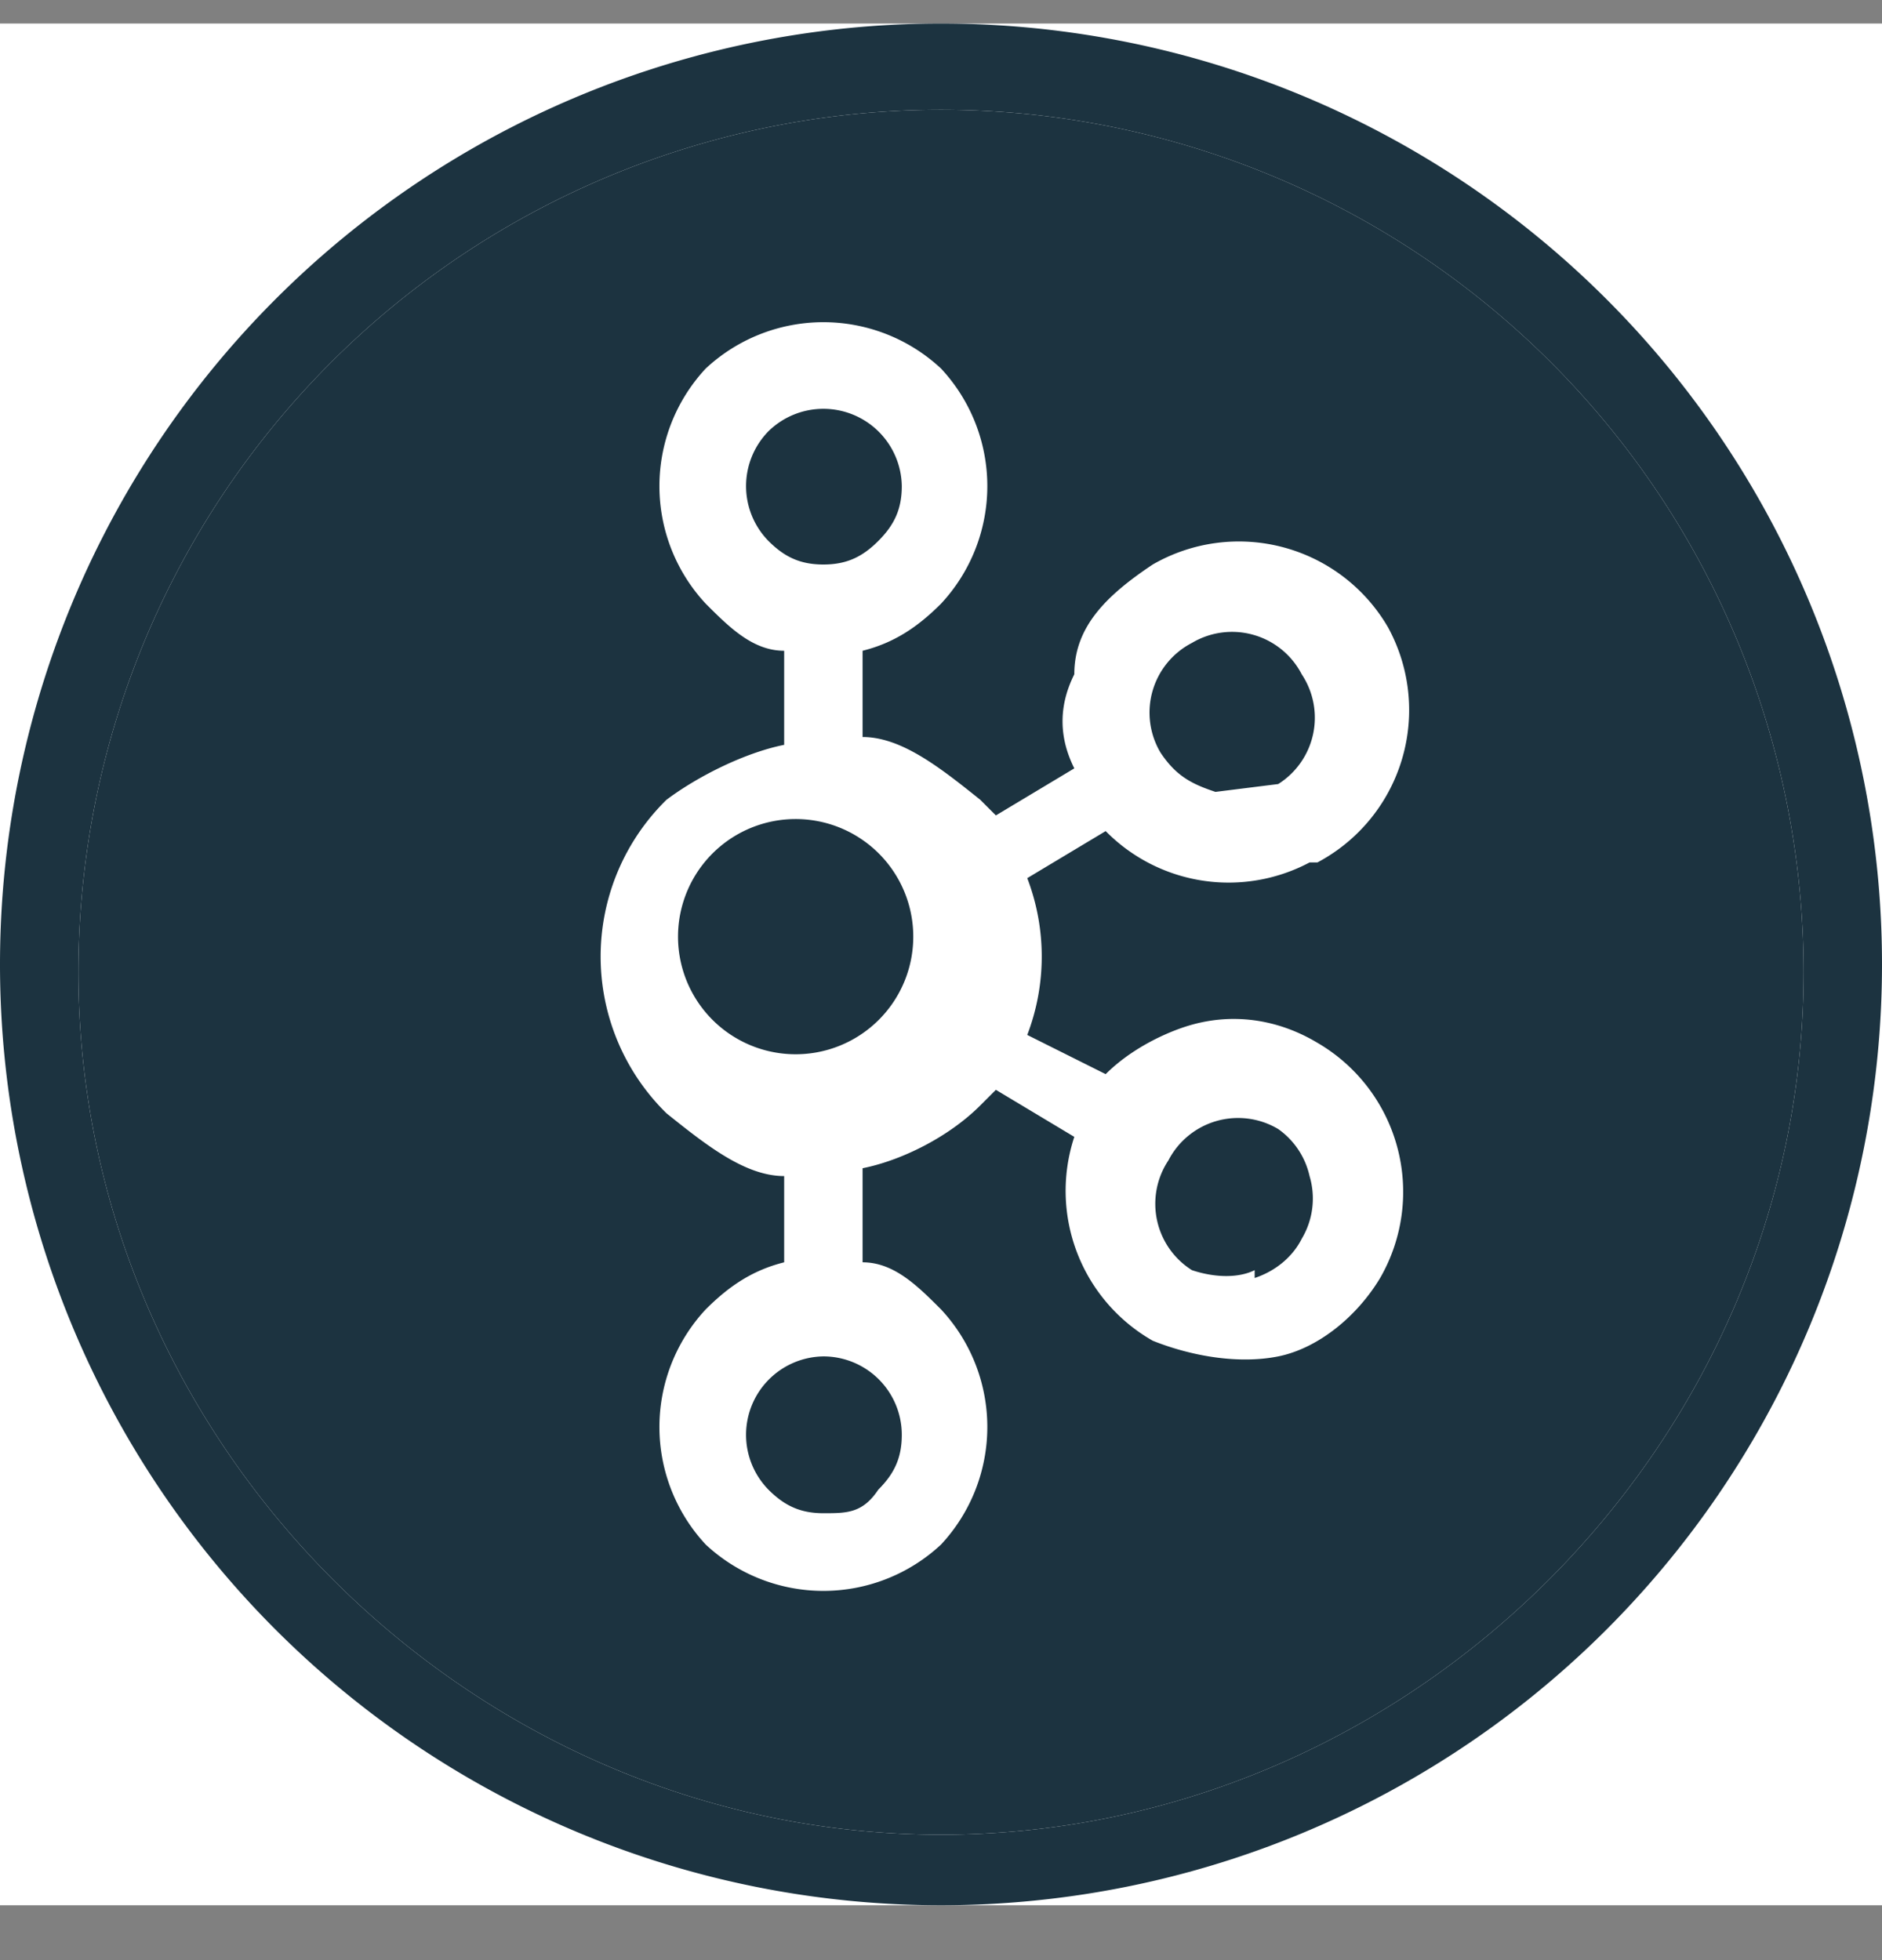 <svg xmlns="http://www.w3.org/2000/svg" width="24" height="25" fill="none"><rect width="100%" height="100%" fill="#808080" stroke="none"/><g clip-path="url(#a)"><path fill="#fff" d="M0 .3h24v24H0z"/><path fill="#1C3340" d="M12 23.4c-6 0-11-5-11-11a11 11 0 1 1 22 0c0 6-5 11-11 11ZM12 .3a12 12 0 1 0 0 24 12 12 0 0 0 0-24Z"/><path fill="#1C3340" d="M12 23.4c-6 0-11-5-11-11a11 11 0 1 1 22 0c0 6-5 11-11 11Z"/><path fill="#fff" d="M11.2 5.5a1 1 0 0 0-1.4 0 1 1 0 0 0 0 1.4c.2.2.4.3.7.3.3 0 .5-.1.7-.3.2-.2.3-.4.3-.7a1 1 0 0 0-.3-.7Zm-.7 13.8c.3 0 .5 0 .7-.3.2-.2.3-.4.3-.7a1 1 0 0 0-1-1 1 1 0 0 0-.7 1.7c.2.2.4.3.7.3Zm5.5-3c.3-.1.5-.3.6-.5a1 1 0 0 0 .1-.8 1 1 0 0 0-.4-.6 1 1 0 0 0-1.4.4 1 1 0 0 0 .3 1.4c.3.1.6.1.8 0Zm-4.5-5a1.5 1.5 0 1 0-2 2 1.5 1.5 0 0 0 2-2ZM11 9.4c.5 0 1 .4 1.5.8l.2.2 1-.6c-.2-.4-.2-.8 0-1.2 0-.6.4-1 1-1.4a2.2 2.2 0 0 1 3 .8 2.2 2.2 0 0 1-.9 3h-.1a2.2 2.2 0 0 1-2.6-.4l-1 .6a2.8 2.8 0 0 1 0 2l1 .5c.3-.3.7-.5 1-.6.6-.2 1.2-.1 1.7.2a2.2 2.2 0 0 1 .8 3c-.3.5-.8.9-1.3 1-.5.1-1.1 0-1.6-.2a2.2 2.2 0 0 1-1-2.6l-1-.6-.2.2c-.4.4-1 .7-1.5.8v1.2c.4 0 .7.3 1 .6a2.2 2.2 0 0 1 0 3 2.2 2.2 0 0 1-3 0 2.2 2.2 0 0 1 0-3c.3-.3.6-.5 1-.6V15c-.5 0-1-.4-1.5-.8a2.8 2.8 0 0 1 0-4c.4-.3 1-.6 1.5-.7V8.3c-.4 0-.7-.3-1-.6a2.2 2.2 0 0 1 0-3 2.2 2.2 0 0 1 3 0 2.2 2.2 0 0 1 0 3c-.3.3-.6.5-1 .6v1.2Zm5.6-.8a1 1 0 0 0-1.4-.4 1 1 0 0 0-.4 1.4c.2.3.4.4.7.5l.8-.1a1 1 0 0 0 .3-1.4Z"/></g><defs><clipPath id="a"><path fill="#fff" d="M0 .3h24v24H0z"/></clipPath></defs></svg>